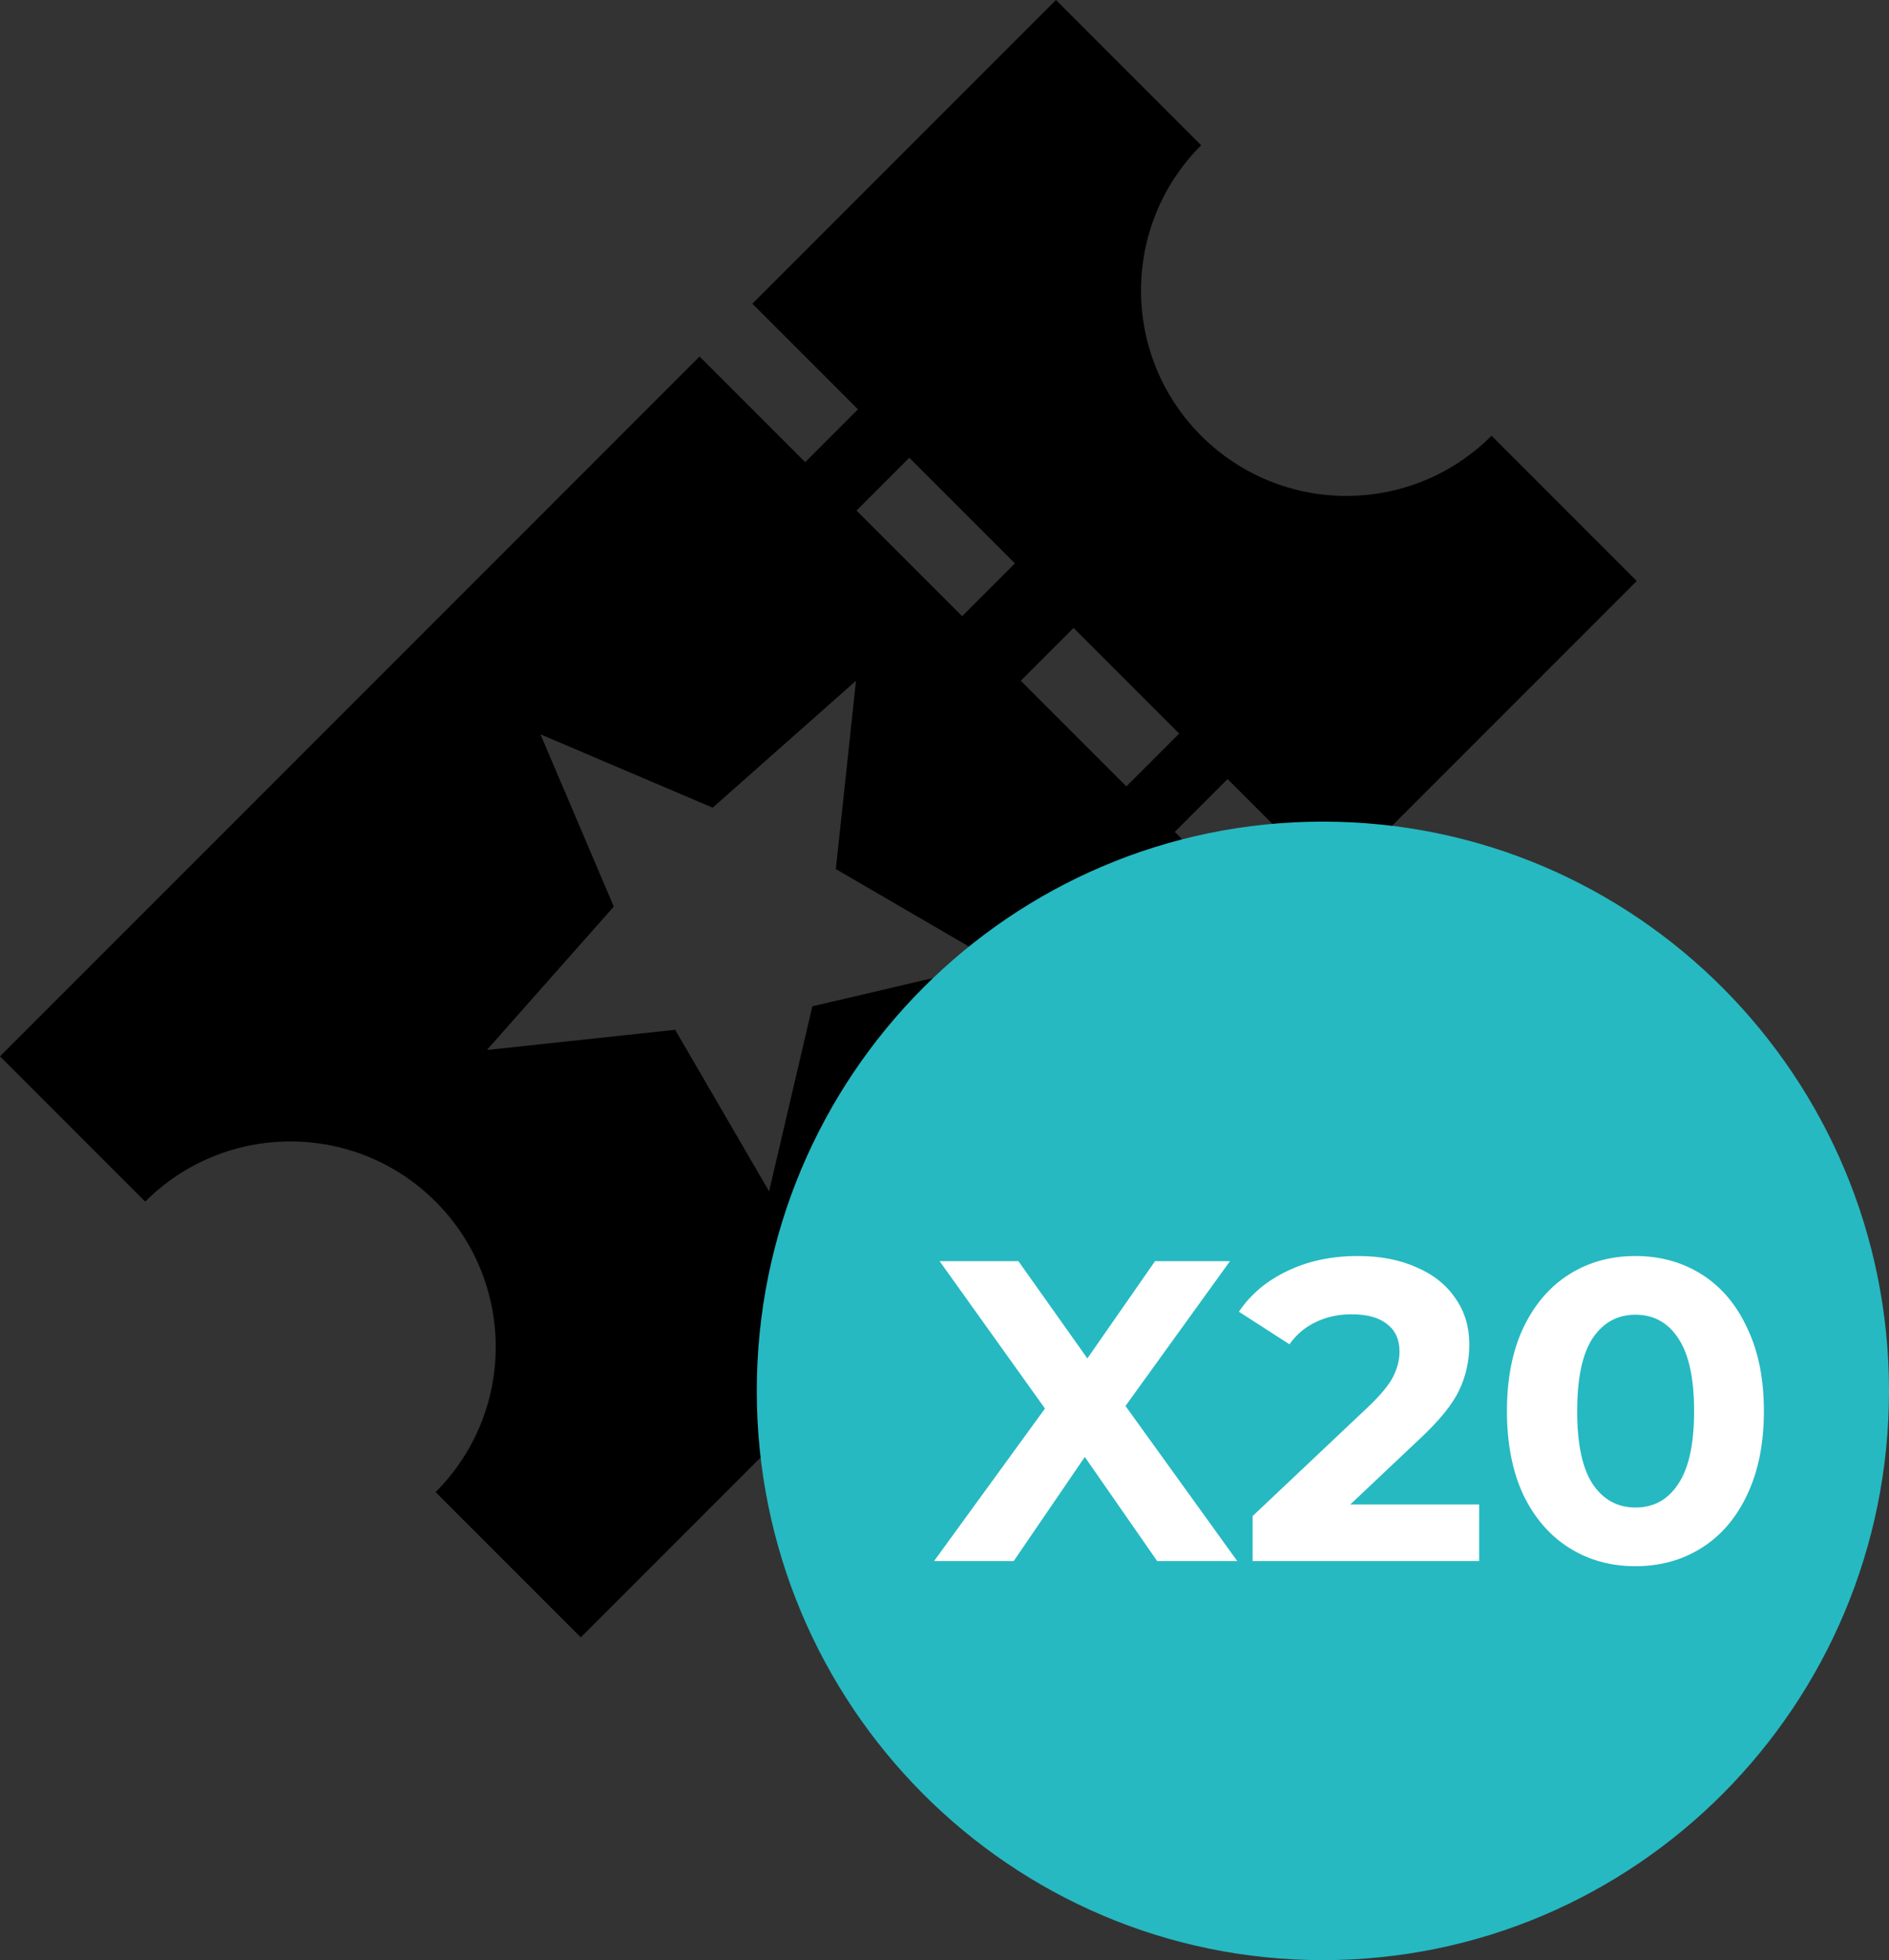 <svg width="322" height="334" viewBox="0 0 322 334" fill="none" xmlns="http://www.w3.org/2000/svg">
<rect x="0" y="0" width="322" height="334" fill="#333333" stroke="none"/>
<path fill-rule="evenodd" clip-rule="evenodd" d="M24.75 204.75L0 180L119.25 60.75L137.25 78.75L146.25 69.75L128.25 51.75L180 0L204.75 24.75C191.081 38.419 191.081 60.581 204.75 74.25C218.419 87.919 240.581 87.919 254.25 74.25L279 99L227.25 150.75L209.25 132.75L200.25 141.75L218.25 159.75L99 279L74.25 254.25C87.919 240.581 87.919 218.419 74.25 204.75C60.581 191.081 38.419 191.081 24.75 204.75ZM121.479 137.627L92.128 125.128L104.627 154.479L83 178.915L115.089 175.475L131.099 203L138.472 171.472L170 164.1L142.475 148.09L145.915 116L121.479 137.627ZM146 87L155 78L173 96L164 105L146 87ZM183 107L174 116L192 134L201 125L183 107Z" fill="black"/>
<path fill-rule="evenodd" clip-rule="evenodd" d="M225.5 334C278.795 334 322 290.572 322 237C322 183.428 278.795 140 225.5 140C172.205 140 129 183.428 129 237C129 290.572 172.205 334 225.5 334Z" fill="#26B9C1"/>
<path d="M197.252 266L184.915 248.261L172.797 266H159.219L178.126 240.012L160.168 214.9H173.6L185.353 231.471L196.887 214.9H209.662L191.85 239.574L210.903 266H197.252ZM252.138 256.364V266H213.521V258.335L233.231 239.72C235.324 237.725 236.735 236.021 237.465 234.61C238.195 233.15 238.56 231.714 238.56 230.303C238.56 228.259 237.855 226.702 236.443 225.631C235.081 224.512 233.061 223.952 230.384 223.952C228.146 223.952 226.126 224.39 224.325 225.266C222.525 226.093 221.016 227.359 219.799 229.062L211.185 223.514C213.181 220.545 215.93 218.234 219.434 216.579C222.938 214.876 226.953 214.024 231.479 214.024C235.275 214.024 238.585 214.657 241.407 215.922C244.279 217.139 246.493 218.891 248.05 221.178C249.656 223.417 250.459 226.069 250.459 229.135C250.459 231.909 249.875 234.513 248.707 236.946C247.539 239.379 245.276 242.153 241.918 245.268L230.165 256.364H252.138ZM278.775 266.876C274.541 266.876 270.77 265.83 267.46 263.737C264.151 261.644 261.547 258.627 259.649 254.685C257.8 250.694 256.875 245.949 256.875 240.45C256.875 234.951 257.8 230.23 259.649 226.288C261.547 222.297 264.151 219.256 267.46 217.163C270.77 215.07 274.541 214.024 278.775 214.024C283.009 214.024 286.781 215.07 290.09 217.163C293.4 219.256 295.979 222.297 297.828 226.288C299.726 230.23 300.675 234.951 300.675 240.45C300.675 245.949 299.726 250.694 297.828 254.685C295.979 258.627 293.4 261.644 290.09 263.737C286.781 265.83 283.009 266.876 278.775 266.876ZM278.775 256.875C281.89 256.875 284.323 255.537 286.075 252.86C287.876 250.183 288.776 246.047 288.776 240.45C288.776 234.853 287.876 230.717 286.075 228.04C284.323 225.363 281.89 224.025 278.775 224.025C275.709 224.025 273.276 225.363 271.475 228.04C269.723 230.717 268.847 234.853 268.847 240.45C268.847 246.047 269.723 250.183 271.475 252.86C273.276 255.537 275.709 256.875 278.775 256.875Z" fill="white"/>
</svg>
